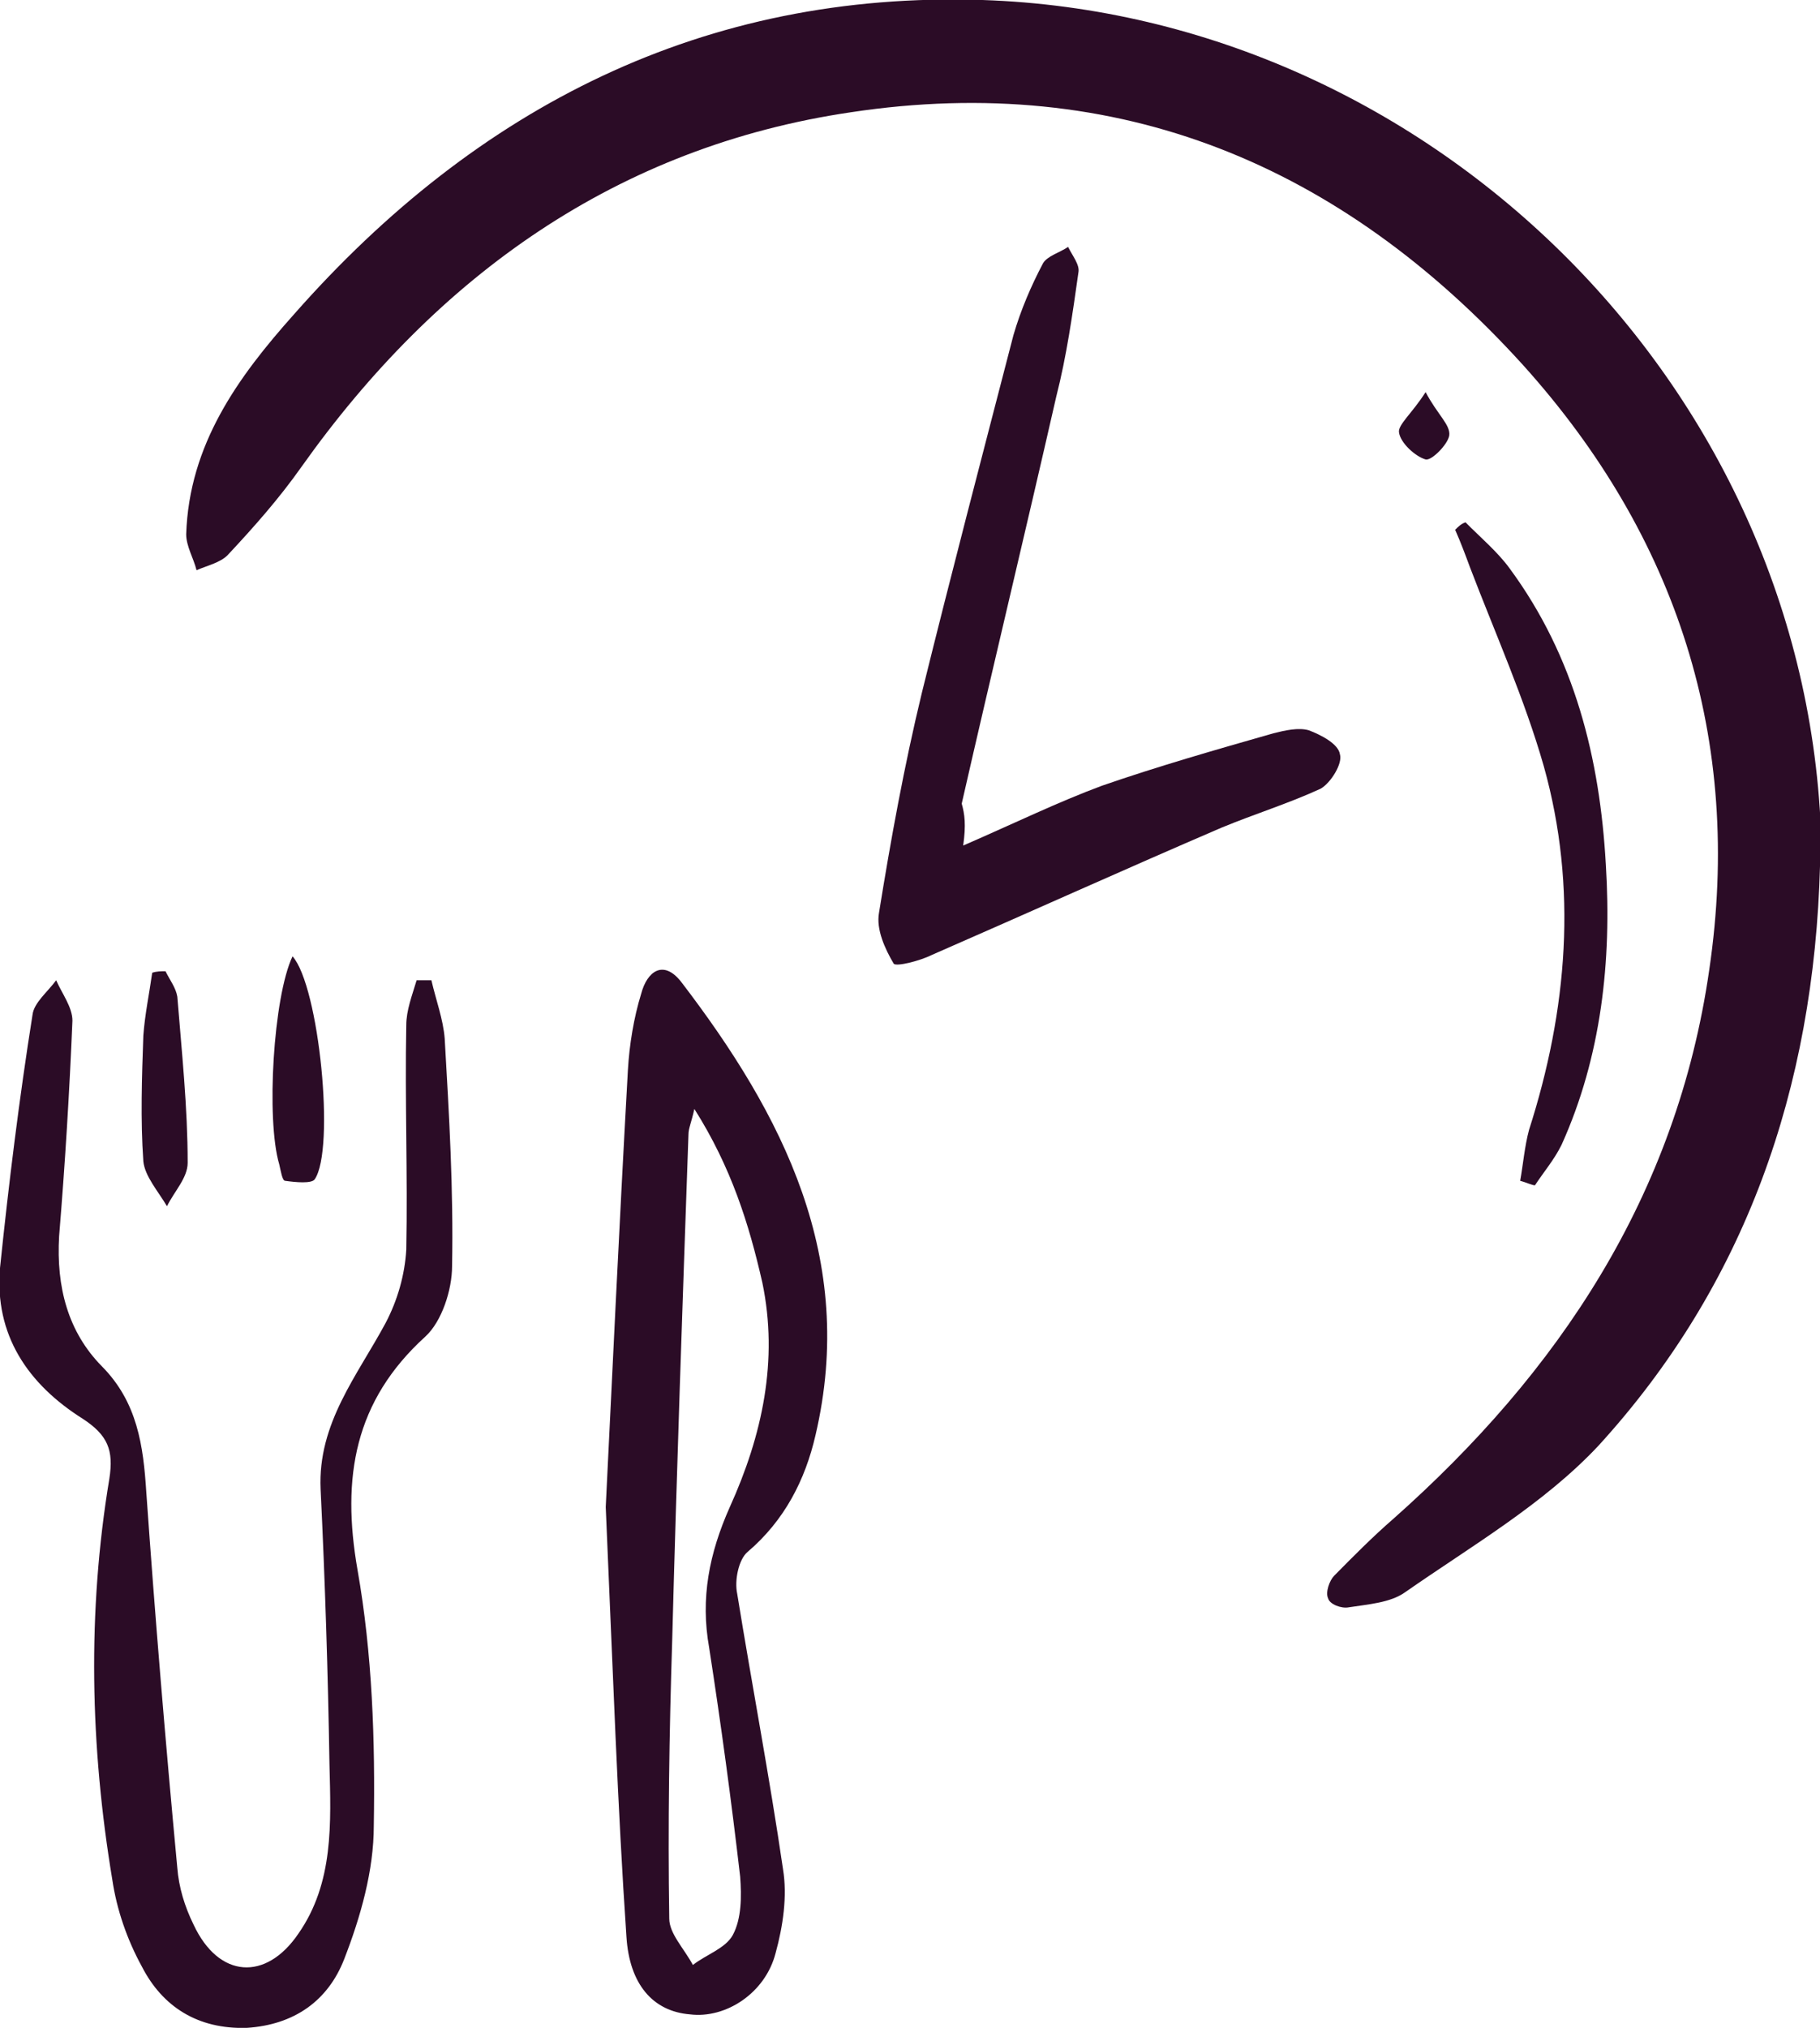 <svg width="79" height="88" viewBox="0 0 79 88" fill="none" xmlns="http://www.w3.org/2000/svg">
<g clip-path="url(#clip0_284_2292)">
<path d="M79.002 37.538C78.746 47.279 75.732 55.787 69.384 62.736C67.011 65.269 63.869 67.088 60.984 69.101C60.343 69.555 59.381 69.62 58.547 69.75C58.227 69.815 57.714 69.62 57.649 69.361C57.521 69.101 57.714 68.581 57.906 68.386C58.739 67.542 59.573 66.698 60.471 65.918C67.653 59.554 72.782 51.891 74.193 42.084C75.668 32.082 72.782 23.25 66.114 15.846C58.227 7.144 48.544 3.117 36.938 4.871C26.806 6.364 18.983 11.95 13.084 20.262C12.122 21.626 11.032 22.86 9.877 24.094C9.557 24.419 8.98 24.549 8.531 24.744C8.403 24.224 8.082 23.704 8.082 23.185C8.21 19.288 10.326 16.366 12.763 13.638C20.714 4.611 30.589 -0.39 42.645 -0C62.202 0.649 78.746 17.015 79.067 36.953C79.002 37.278 79.002 37.538 79.002 37.538Z" fill="#2B0C26"/>
<path d="M26.293 65.398C26.549 60.203 26.87 53.319 27.255 46.434C27.319 45.33 27.511 44.161 27.832 43.122C28.088 42.148 28.794 41.628 29.563 42.603C33.988 48.383 37.194 54.617 35.398 62.281C34.95 64.229 34.052 65.983 32.449 67.347C32.064 67.671 31.872 68.581 32 69.165C32.641 73.127 33.411 77.153 33.988 81.115C34.18 82.284 33.988 83.583 33.667 84.752C33.218 86.505 31.487 87.609 29.948 87.414C28.345 87.284 27.319 86.115 27.191 84.037C26.806 78.387 26.614 72.737 26.293 65.398ZM30.14 48.123C30.012 48.707 29.884 48.967 29.884 49.227C29.627 56.566 29.371 63.84 29.178 71.178C29.05 75.205 28.986 79.231 29.05 83.258C29.05 83.907 29.692 84.557 30.076 85.271C30.653 84.817 31.487 84.557 31.808 83.972C32.192 83.258 32.192 82.284 32.128 81.439C31.744 78.127 31.295 74.815 30.782 71.503C30.397 69.36 30.782 67.412 31.679 65.398C33.09 62.281 33.795 59.034 33.09 55.657C32.513 53.124 31.744 50.656 30.14 48.123Z" fill="#2B0C26"/>
<path d="M18.726 42.539C18.918 43.383 19.238 44.228 19.303 45.072C19.495 48.384 19.687 51.631 19.623 54.944C19.623 55.983 19.174 57.346 18.469 57.996C15.391 60.788 14.814 64.101 15.519 68.127C16.161 71.764 16.289 75.531 16.225 79.233C16.225 81.181 15.648 83.194 14.942 85.013C14.237 86.831 12.762 87.87 10.71 88C8.594 88.065 7.055 87.091 6.157 85.338C5.516 84.169 5.067 82.87 4.875 81.571C3.913 75.791 3.785 69.946 4.747 64.166C4.939 62.932 4.683 62.282 3.592 61.568C1.22 60.074 -0.255 57.931 0.002 55.008C0.386 51.307 0.835 47.67 1.412 44.033C1.476 43.513 2.053 43.059 2.438 42.539C2.695 43.124 3.144 43.708 3.144 44.293C3.015 47.41 2.823 50.527 2.566 53.645C2.438 55.853 2.951 57.801 4.426 59.295C5.965 60.853 6.221 62.737 6.35 64.75C6.734 70.206 7.183 75.596 7.696 81.051C7.76 81.895 8.017 82.74 8.402 83.519C9.492 85.857 11.544 85.987 12.954 83.909C14.493 81.701 14.365 79.103 14.301 76.57C14.237 72.608 14.109 68.582 13.916 64.62C13.788 61.763 15.519 59.684 16.738 57.411C17.251 56.437 17.571 55.333 17.635 54.229C17.7 50.982 17.571 47.735 17.635 44.487C17.635 43.838 17.892 43.188 18.084 42.539C18.277 42.539 18.533 42.539 18.726 42.539Z" fill="#2B0C26"/>
<path d="M41.809 36.693C44.053 35.718 45.913 34.809 47.837 34.095C50.273 33.251 52.774 32.536 55.275 31.822C55.788 31.692 56.365 31.562 56.814 31.692C57.327 31.887 58.096 32.276 58.161 32.731C58.289 33.121 57.776 33.965 57.327 34.225C55.916 34.874 54.441 35.329 53.031 35.913C48.798 37.732 44.63 39.615 40.462 41.434C39.95 41.693 38.923 41.953 38.795 41.823C38.411 41.174 38.026 40.33 38.154 39.615C38.667 36.433 39.244 33.251 40.014 30.068C41.296 24.873 42.643 19.742 43.989 14.547C44.31 13.443 44.759 12.403 45.272 11.429C45.464 11.104 45.977 10.975 46.362 10.715C46.554 11.104 46.875 11.494 46.811 11.819C46.554 13.637 46.298 15.456 45.849 17.209C44.502 23.119 43.092 28.964 41.745 34.874C41.873 35.329 41.937 35.783 41.809 36.693Z" fill="#2B0C26"/>
<path d="M65.986 51.242C66.114 50.527 66.178 49.748 66.37 49.033C68.037 43.838 68.486 38.513 67.011 33.252C66.178 30.329 64.895 27.472 63.805 24.614C63.613 24.095 63.421 23.575 63.164 22.991C63.292 22.861 63.421 22.731 63.613 22.666C64.254 23.316 65.024 23.965 65.537 24.679C68.358 28.511 69.448 32.927 69.705 37.538C69.961 41.695 69.512 45.851 67.781 49.683C67.46 50.332 67.011 50.852 66.627 51.437C66.499 51.437 66.242 51.307 65.986 51.242Z" fill="#2B0C26"/>
<path d="M12.698 41.5C13.852 42.799 14.557 49.878 13.66 51.177C13.531 51.372 12.826 51.307 12.377 51.242C12.249 51.242 12.185 50.787 12.121 50.527C11.544 48.579 11.864 43.254 12.698 41.5Z" fill="#2B0C26"/>
<path d="M7.184 42.148C7.377 42.538 7.633 42.863 7.697 43.252C7.89 45.655 8.146 48.058 8.146 50.461C8.146 51.111 7.569 51.695 7.248 52.345C6.864 51.695 6.287 51.046 6.222 50.396C6.094 48.578 6.158 46.76 6.222 44.941C6.287 44.032 6.479 43.123 6.607 42.213C6.8 42.148 6.992 42.148 7.184 42.148Z" fill="#2B0C26"/>
<path d="M61.881 17.016C62.394 17.99 62.971 18.444 62.907 18.899C62.843 19.289 62.138 20.003 61.881 19.938C61.432 19.808 60.791 19.224 60.727 18.769C60.663 18.444 61.304 17.925 61.881 17.016Z" fill="#2B0C26"/>
</g>
<defs>
<clipPath id="clip0_284_2292">
<rect width="79" height="88" fill="white"/>
</clipPath>
</defs>
</svg>
